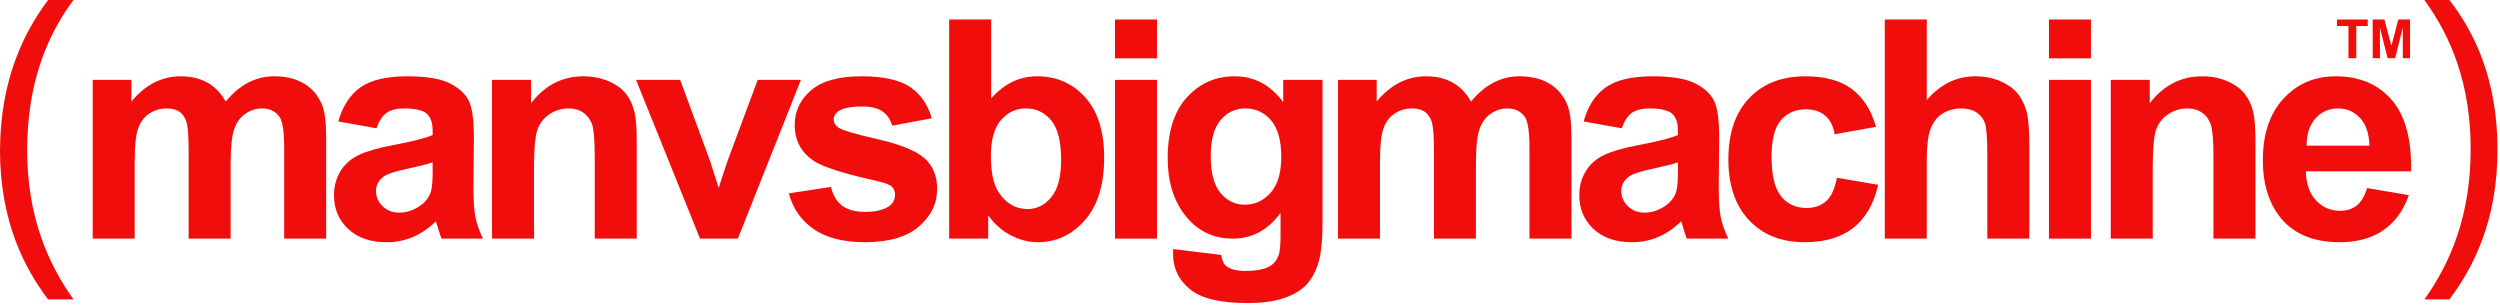 <?xml version="1.0" encoding="UTF-8" standalone="no"?><!DOCTYPE svg PUBLIC "-//W3C//DTD SVG 1.1//EN" "http://www.w3.org/Graphics/SVG/1.1/DTD/svg11.dtd"><svg width="100%" height="100%" viewBox="0 0 490 60" version="1.1" xmlns="http://www.w3.org/2000/svg" xmlns:xlink="http://www.w3.org/1999/xlink" xml:space="preserve" xmlns:serif="http://www.serif.com/" style="fill-rule:evenodd;clip-rule:evenodd;stroke-linejoin:round;stroke-miterlimit:2;"><g><path d="M18.166,15.657l7.588,0l0,4.248c2.714,-3.301 5.947,-4.951 9.697,-4.951c1.992,0 3.721,0.41 5.186,1.23c1.465,0.821 2.666,2.061 3.603,3.721c1.367,-1.66 2.842,-2.9 4.424,-3.721c1.582,-0.82 3.271,-1.23 5.068,-1.23c2.286,0 4.219,0.465 5.801,1.391c1.582,0.928 2.764,2.291 3.545,4.087c0.567,1.329 0.85,3.477 0.85,6.446l0,19.892l-8.233,0l0,-17.783c0,-3.086 -0.283,-5.078 -0.849,-5.976c-0.762,-1.172 -1.934,-1.758 -3.516,-1.758c-1.153,0 -2.237,0.351 -3.252,1.054c-1.016,0.704 -1.748,1.734 -2.197,3.091c-0.45,1.359 -0.674,3.501 -0.674,6.431l0,14.941l-8.232,0l0,-17.05c0,-3.028 -0.147,-4.981 -0.44,-5.86c-0.293,-0.879 -0.747,-1.533 -1.362,-1.963c-0.615,-0.429 -1.45,-0.644 -2.505,-0.644c-1.27,0 -2.413,0.341 -3.428,1.025c-1.015,0.684 -1.743,1.67 -2.182,2.959c-0.44,1.289 -0.66,3.428 -0.66,6.416l0,15.117l-8.232,0l0,-31.113Z" style="fill:#f20d0d;fill-rule:nonzero;"/><path d="M84.799,31.829c-1.055,0.352 -2.725,0.771 -5.01,1.26c-2.285,0.488 -3.779,0.967 -4.482,1.435c-1.074,0.762 -1.612,1.729 -1.612,2.901c0,1.152 0.43,2.148 1.29,2.988c0.859,0.84 1.952,1.26 3.281,1.26c1.484,0 2.9,-0.489 4.248,-1.465c0.996,-0.742 1.65,-1.65 1.963,-2.725c0.215,-0.703 0.322,-2.041 0.322,-4.013l0,-1.641Zm-11.016,-6.68l-7.47,-1.347c0.839,-3.008 2.285,-5.235 4.336,-6.68c2.05,-1.445 5.097,-2.168 9.14,-2.168c3.672,0 6.406,0.436 8.203,1.304c1.797,0.869 3.062,1.973 3.794,3.31c0.733,1.338 1.099,3.794 1.099,7.368l-0.088,9.61c0,2.734 0.132,4.751 0.396,6.05c0.263,1.299 0.756,2.69 1.479,4.174l-8.144,0c-0.216,-0.546 -0.479,-1.357 -0.792,-2.431c-0.136,-0.489 -0.234,-0.811 -0.292,-0.967c-1.407,1.367 -2.911,2.393 -4.512,3.076c-1.602,0.684 -3.311,1.026 -5.127,1.026c-3.204,0 -5.728,-0.87 -7.573,-2.608c-1.846,-1.738 -2.769,-3.935 -2.769,-6.592c0,-1.758 0.42,-3.325 1.26,-4.702c0.839,-1.377 2.016,-2.431 3.53,-3.164c1.513,-0.732 3.696,-1.372 6.548,-1.919c3.848,-0.722 6.514,-1.396 7.998,-2.021l0,-0.821c0,-1.582 -0.391,-2.71 -1.172,-3.383c-0.781,-0.674 -2.256,-1.011 -4.424,-1.011c-1.465,0 -2.607,0.289 -3.427,0.864c-0.821,0.576 -1.485,1.587 -1.993,3.032" style="fill:#f20d0d;fill-rule:nonzero;"/><path d="M124.801,46.77l-8.232,0l0,-15.879c0,-3.359 -0.176,-5.532 -0.528,-6.518c-0.351,-0.986 -0.923,-1.753 -1.714,-2.3c-0.791,-0.547 -1.743,-0.821 -2.856,-0.821c-1.426,0 -2.706,0.391 -3.838,1.172c-1.133,0.782 -1.909,1.817 -2.329,3.106c-0.42,1.289 -0.63,3.672 -0.63,7.148l0,14.092l-8.232,0l0,-31.113l7.646,0l0,4.57c2.714,-3.516 6.133,-5.273 10.254,-5.273c1.816,0 3.476,0.327 4.98,0.981c1.504,0.655 2.642,1.489 3.414,2.505c0.771,1.016 1.308,2.168 1.611,3.457c0.303,1.289 0.454,3.135 0.454,5.537l0,19.336Z" style="fill:#f20d0d;fill-rule:nonzero;"/><path d="M137.205,46.77l-12.539,-31.113l8.643,0l5.859,15.879l1.699,5.302c0.449,-1.347 0.733,-2.236 0.85,-2.666c0.273,-0.879 0.566,-1.757 0.879,-2.636l5.918,-15.879l8.466,0l-12.363,31.113l-7.412,0Z" style="fill:#f20d0d;fill-rule:nonzero;"/><path d="M154.619,37.893l8.262,-1.26c0.351,1.602 1.064,2.818 2.138,3.648c1.074,0.831 2.579,1.245 4.512,1.245c2.129,0 3.731,-0.391 4.805,-1.172c0.722,-0.547 1.084,-1.279 1.084,-2.197c0,-0.625 -0.196,-1.143 -0.586,-1.553c-0.41,-0.391 -1.329,-0.752 -2.754,-1.084c-6.641,-1.465 -10.85,-2.803 -12.627,-4.014c-2.461,-1.679 -3.691,-4.013 -3.691,-7.002c0,-2.695 1.064,-4.961 3.193,-6.797c2.128,-1.835 5.43,-2.753 9.902,-2.753c4.258,0 7.422,0.693 9.492,2.08c2.07,1.386 3.497,3.437 4.278,6.152l-7.764,1.436c-0.332,-1.211 -0.962,-2.139 -1.89,-2.784c-0.927,-0.644 -2.251,-0.966 -3.969,-0.966c-2.168,0 -3.721,0.302 -4.658,0.908c-0.626,0.429 -0.938,0.986 -0.938,1.67c0,0.586 0.274,1.084 0.82,1.494c0.743,0.547 3.306,1.318 7.691,2.314c4.384,0.996 7.446,2.217 9.184,3.662c1.719,1.465 2.578,3.506 2.578,6.123c0,2.852 -1.191,5.303 -3.574,7.354c-2.383,2.051 -5.908,3.076 -10.576,3.076c-4.238,0 -7.593,-0.859 -10.063,-2.578c-2.472,-1.719 -4.087,-4.053 -4.849,-7.002" style="fill:#f20d0d;fill-rule:nonzero;"/><path d="M194.211,30.54c0,3.223 0.508,5.605 1.523,7.148c1.426,2.188 3.321,3.282 5.684,3.282c1.816,0 3.364,-0.777 4.644,-2.329c1.278,-1.553 1.919,-3.999 1.919,-7.339c0,-3.555 -0.645,-6.118 -1.934,-7.691c-1.289,-1.571 -2.94,-2.358 -4.951,-2.358c-1.973,0 -3.614,0.766 -4.922,2.3c-1.309,1.534 -1.963,3.862 -1.963,6.987m-8.174,16.23l0,-42.949l8.233,0l0,15.469c2.538,-2.891 5.546,-4.336 9.023,-4.336c3.789,0 6.924,1.373 9.404,4.116c2.48,2.744 3.721,6.685 3.721,11.822c0,5.312 -1.265,9.404 -3.794,12.275c-2.53,2.871 -5.6,4.307 -9.214,4.307c-1.777,0 -3.53,-0.445 -5.259,-1.333c-1.728,-0.889 -3.218,-2.203 -4.467,-3.941l0,4.57l-7.647,0Z" style="fill:#f20d0d;fill-rule:nonzero;"/><path d="M218.539,15.656l8.232,0l0,31.113l-8.232,0l0,-31.113Zm0,-11.836l8.232,0l0,7.618l-8.232,0l0,-7.618Z" style="fill:#f20d0d;fill-rule:nonzero;"/><path d="M237.301,30.569c0,3.301 0.64,5.718 1.919,7.251c1.279,1.534 2.856,2.3 4.731,2.3c2.012,0 3.711,-0.786 5.098,-2.359c1.387,-1.571 2.08,-3.901 2.08,-6.987c0,-3.223 -0.664,-5.615 -1.992,-7.178c-1.329,-1.562 -3.008,-2.343 -5.039,-2.343c-1.973,0 -3.599,0.766 -4.878,2.299c-1.279,1.535 -1.919,3.872 -1.919,7.017m-7.354,18.252l9.405,1.143c0.156,1.093 0.517,1.845 1.084,2.255c0.781,0.586 2.011,0.879 3.691,0.879c2.149,0 3.76,-0.322 4.834,-0.967c0.722,-0.429 1.27,-1.123 1.641,-2.08c0.253,-0.683 0.381,-1.943 0.381,-3.779l0,-4.541c-2.461,3.359 -5.567,5.039 -9.317,5.039c-4.179,0 -7.49,-1.767 -9.931,-5.303c-1.915,-2.793 -2.872,-6.269 -2.872,-10.429c0,-5.215 1.255,-9.199 3.765,-11.953c2.509,-2.754 5.63,-4.131 9.36,-4.131c3.848,0 7.021,1.689 9.522,5.068l0,-4.365l7.705,0l0,27.92c0,3.672 -0.303,6.416 -0.908,8.232c-0.606,1.817 -1.455,3.242 -2.549,4.278c-1.094,1.035 -2.554,1.845 -4.38,2.431c-1.827,0.586 -4.136,0.879 -6.929,0.879c-5.273,0 -9.013,-0.904 -11.22,-2.71c-2.208,-1.806 -3.311,-4.097 -3.311,-6.87c0,-0.273 0.01,-0.605 0.029,-0.996" style="fill:#f20d0d;fill-rule:nonzero;"/><path d="M262.244,15.657l7.588,0l0,4.248c2.715,-3.301 5.947,-4.951 9.697,-4.951c1.992,0 3.721,0.41 5.186,1.23c1.465,0.821 2.666,2.061 3.603,3.721c1.367,-1.66 2.842,-2.9 4.424,-3.721c1.582,-0.82 3.272,-1.23 5.068,-1.23c2.286,0 4.219,0.465 5.801,1.391c1.582,0.928 2.764,2.291 3.545,4.087c0.567,1.329 0.85,3.477 0.85,6.446l0,19.892l-8.233,0l0,-17.783c0,-3.086 -0.283,-5.078 -0.849,-5.976c-0.762,-1.172 -1.934,-1.758 -3.516,-1.758c-1.152,0 -2.236,0.351 -3.252,1.054c-1.016,0.704 -1.748,1.734 -2.197,3.091c-0.449,1.359 -0.674,3.501 -0.674,6.431l0,14.941l-8.232,0l0,-17.05c0,-3.028 -0.147,-4.981 -0.44,-5.86c-0.293,-0.879 -0.747,-1.533 -1.362,-1.963c-0.615,-0.429 -1.45,-0.644 -2.505,-0.644c-1.27,0 -2.412,0.341 -3.428,1.025c-1.015,0.684 -1.743,1.67 -2.182,2.959c-0.44,1.289 -0.66,3.428 -0.66,6.416l0,15.117l-8.232,0l0,-31.113Z" style="fill:#f20d0d;fill-rule:nonzero;"/><path d="M328.877,31.829c-1.055,0.352 -2.725,0.771 -5.01,1.26c-2.285,0.488 -3.779,0.967 -4.482,1.435c-1.074,0.762 -1.612,1.729 -1.612,2.901c0,1.152 0.43,2.148 1.29,2.988c0.859,0.84 1.953,1.26 3.281,1.26c1.484,0 2.9,-0.489 4.248,-1.465c0.996,-0.742 1.65,-1.65 1.963,-2.725c0.215,-0.703 0.322,-2.041 0.322,-4.013l0,-1.641Zm-11.016,-6.68l-7.47,-1.347c0.84,-3.008 2.285,-5.235 4.336,-6.68c2.05,-1.445 5.097,-2.168 9.14,-2.168c3.672,0 6.406,0.436 8.203,1.304c1.797,0.869 3.062,1.973 3.794,3.31c0.733,1.338 1.099,3.794 1.099,7.368l-0.088,9.61c0,2.734 0.132,4.751 0.396,6.05c0.263,1.299 0.756,2.69 1.479,4.174l-8.144,0c-0.215,-0.546 -0.479,-1.357 -0.792,-2.431c-0.136,-0.489 -0.234,-0.811 -0.292,-0.967c-1.407,1.367 -2.911,2.393 -4.512,3.076c-1.602,0.684 -3.311,1.026 -5.127,1.026c-3.203,0 -5.728,-0.87 -7.573,-2.608c-1.846,-1.738 -2.769,-3.935 -2.769,-6.592c0,-1.758 0.42,-3.325 1.26,-4.702c0.84,-1.377 2.016,-2.431 3.53,-3.164c1.514,-0.732 3.696,-1.372 6.548,-1.919c3.848,-0.722 6.514,-1.396 7.998,-2.021l0,-0.821c0,-1.582 -0.391,-2.71 -1.172,-3.383c-0.781,-0.674 -2.256,-1.011 -4.424,-1.011c-1.465,0 -2.607,0.289 -3.427,0.864c-0.821,0.576 -1.485,1.587 -1.993,3.032" style="fill:#f20d0d;fill-rule:nonzero;"/><path d="M367.707,24.856l-8.115,1.465c-0.274,-1.621 -0.894,-2.842 -1.861,-3.662c-0.966,-0.821 -2.221,-1.231 -3.764,-1.231c-2.051,0 -3.687,0.708 -4.907,2.124c-1.221,1.417 -1.832,3.784 -1.832,7.105c0,3.691 0.621,6.299 1.861,7.822c1.24,1.523 2.905,2.285 4.995,2.285c1.562,0 2.842,-0.443 3.838,-1.333c0.996,-0.888 1.699,-2.417 2.109,-4.585l8.086,1.377c-0.84,3.711 -2.451,6.514 -4.834,8.408c-2.383,1.895 -5.576,2.842 -9.58,2.842c-4.551,0 -8.179,-1.435 -10.884,-4.306c-2.705,-2.872 -4.057,-6.846 -4.057,-11.924c0,-5.137 1.357,-9.136 4.072,-11.997c2.715,-2.861 6.387,-4.292 11.016,-4.292c3.789,0 6.801,0.816 9.038,2.446c2.236,1.631 3.842,4.116 4.819,7.456" style="fill:#f20d0d;fill-rule:nonzero;"/><path d="M377.65,3.821l0,15.791c2.656,-3.105 5.83,-4.658 9.521,-4.658c1.895,0 3.604,0.351 5.127,1.055c1.524,0.703 2.671,1.601 3.443,2.695c0.771,1.094 1.299,2.304 1.582,3.633c0.283,1.328 0.425,3.388 0.425,6.181l0,18.252l-8.233,0l0,-16.435c0,-3.262 -0.156,-5.332 -0.469,-6.211c-0.312,-0.879 -0.864,-1.577 -1.655,-2.095c-0.791,-0.517 -1.782,-0.776 -2.973,-0.776c-1.368,0 -2.588,0.332 -3.663,0.996c-1.074,0.664 -1.86,1.666 -2.358,3.003c-0.498,1.338 -0.747,3.315 -0.747,5.932l0,15.586l-8.232,0l0,-42.949l8.232,0Z" style="fill:#f20d0d;fill-rule:nonzero;"/><path d="M401.597,15.656l8.232,0l0,31.113l-8.232,0l0,-31.113Zm0,-11.836l8.232,0l0,7.618l-8.232,0l0,-7.618Z" style="fill:#f20d0d;fill-rule:nonzero;"/><path d="M442.068,46.77l-8.232,0l0,-15.879c0,-3.359 -0.176,-5.532 -0.528,-6.518c-0.351,-0.986 -0.923,-1.753 -1.714,-2.3c-0.791,-0.547 -1.743,-0.821 -2.856,-0.821c-1.426,0 -2.705,0.391 -3.838,1.172c-1.133,0.782 -1.909,1.817 -2.329,3.106c-0.42,1.289 -0.63,3.672 -0.63,7.148l0,14.092l-8.232,0l0,-31.113l7.646,0l0,4.57c2.715,-3.516 6.133,-5.273 10.254,-5.273c1.816,0 3.477,0.327 4.98,0.981c1.504,0.655 2.642,1.489 3.414,2.505c0.771,1.016 1.308,2.168 1.611,3.457c0.303,1.289 0.454,3.135 0.454,5.537l0,19.336Z" style="fill:#f20d0d;fill-rule:nonzero;"/><path d="M464.404,28.547c-0.059,-2.383 -0.674,-4.193 -1.846,-5.435c-1.172,-1.24 -2.597,-1.86 -4.277,-1.86c-1.797,0 -3.281,0.654 -4.453,1.963c-1.172,1.309 -1.748,3.086 -1.729,5.332l12.305,0Zm-0.469,8.32l8.203,1.377c-1.054,3.008 -2.719,5.299 -4.995,6.87c-2.275,1.573 -5.122,2.359 -8.54,2.359c-5.41,0 -9.414,-1.768 -12.011,-5.303c-2.051,-2.832 -3.077,-6.406 -3.077,-10.723c0,-5.156 1.348,-9.194 4.043,-12.114c2.696,-2.919 6.104,-4.38 10.225,-4.38c4.629,0 8.281,1.529 10.957,4.585c2.676,3.058 3.955,7.739 3.838,14.048l-20.625,0c0.058,2.441 0.722,4.341 1.992,5.698c1.27,1.359 2.852,2.036 4.746,2.036c1.289,0 2.373,-0.351 3.252,-1.054c0.879,-0.703 1.543,-1.836 1.992,-3.399" style="fill:#f20d0d;fill-rule:nonzero;"/><path d="M460.3,11.405l0,-6.301l-2.25,0l0,-1.283l6.027,0l0,1.283l-2.245,0l0,6.301l-1.532,0Z" style="fill:#f20d0d;fill-rule:nonzero;"/><path d="M465.045,11.405l0,-7.584l2.292,0l1.376,5.173l1.36,-5.173l2.297,0l0,7.584l-1.422,0l0,-5.971l-1.506,5.971l-1.474,0l-1.5,-5.971l0,5.971l-1.423,0Z" style="fill:#f20d0d;fill-rule:nonzero;"/><path d="M14.401,0c-5.256,7.057 -9.073,16.418 -9.073,29.451c0,12.817 3.96,22.033 9.073,29.235l-4.969,0c-4.536,-5.977 -9.432,-15.194 -9.432,-29.235c0.071,-14.185 4.896,-23.402 9.432,-29.451l4.969,0Z" style="fill:#f20d0d;fill-rule:nonzero;"/><path d="M475.178,58.686c5.112,-7.129 9.072,-16.489 9.072,-29.451c0,-12.889 -3.887,-22.106 -9.072,-29.235l4.896,0c4.609,5.906 9.433,15.123 9.433,29.307c0,14.113 -4.824,23.258 -9.433,29.379l-4.896,0Z" style="fill:#f20d0d;fill-rule:nonzero;"/></g></svg>